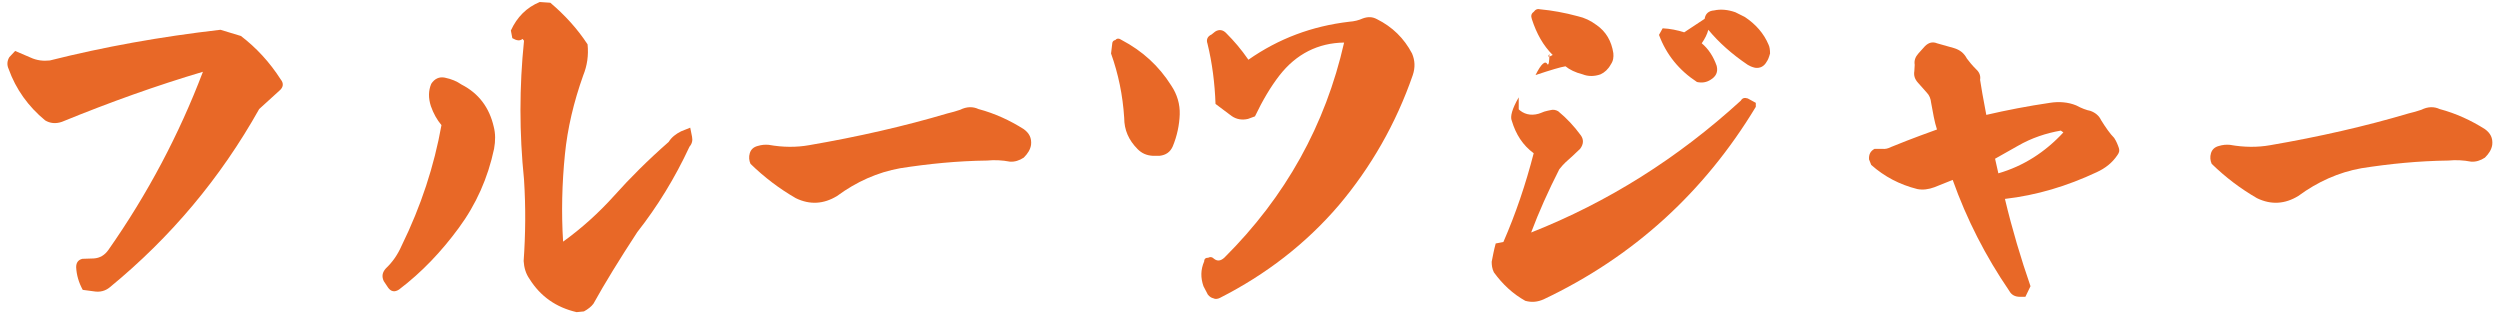 <svg width="219" height="28" viewBox="0 0 219 28" fill="none" xmlns="http://www.w3.org/2000/svg">
<path d="M193.744 14.352C193.616 14.064 193.584 13.744 193.68 13.424C193.776 13.104 194 12.88 194.384 12.784C194.704 12.688 195.024 12.656 195.344 12.688C196.592 12.912 197.776 12.912 198.864 12.72C203.152 11.984 207.216 11.056 210.992 9.936C211.376 9.84 211.76 9.744 212.112 9.616C212.688 9.328 213.232 9.328 213.712 9.552C215.152 9.936 216.464 10.544 217.68 11.312C218.16 11.664 218.384 12.08 218.32 12.688C218.256 13.104 218.032 13.456 217.68 13.808C217.296 14.064 216.88 14.192 216.464 14.16C215.792 14.032 215.12 14 214.48 14.064C211.856 14.096 209.328 14.352 206.864 14.736C204.88 15.088 203.024 15.92 201.328 17.168C200.176 17.872 198.96 17.968 197.712 17.36C196.272 16.528 194.96 15.536 193.744 14.352Z" fill="#E86827"/>
<path d="M174.768 13.904L175.056 15.184C177.264 14.544 179.152 13.328 180.752 11.6L180.528 11.44C179.248 11.664 177.968 12.08 176.752 12.784L174.768 13.904ZM165.648 12.88C166.192 12.656 167.536 12.112 169.68 11.344C169.456 10.672 169.328 9.872 169.168 9.008C169.136 8.656 169.008 8.336 168.784 8.112L168.016 7.248C167.728 6.928 167.632 6.608 167.696 6.224L167.728 5.68C167.664 5.296 167.792 4.976 168.048 4.688L168.624 4.048C168.944 3.728 169.296 3.632 169.68 3.792L171.152 4.208C171.696 4.368 172.048 4.656 172.304 5.136C172.496 5.392 172.752 5.712 173.104 6.064C173.392 6.32 173.52 6.64 173.456 6.992C173.552 7.6 173.712 8.592 174 10.064C175.792 9.648 177.616 9.296 179.568 9.008C180.368 8.88 181.168 8.944 181.872 9.232C182.352 9.488 182.768 9.648 183.12 9.712C183.568 9.872 183.888 10.16 184.048 10.512C184.464 11.184 184.848 11.728 185.2 12.08C185.392 12.368 185.52 12.688 185.616 12.976C185.68 13.2 185.648 13.36 185.488 13.584C185.04 14.256 184.432 14.736 183.664 15.088C181.072 16.304 178.416 17.104 175.632 17.424C176.272 20.112 177.04 22.672 177.872 25.072L177.424 26H176.944C176.528 26 176.208 25.84 176.016 25.488C173.936 22.448 172.272 19.184 171.056 15.76L169.456 16.4C168.944 16.592 168.432 16.656 167.952 16.56C166.416 16.176 165.072 15.472 163.92 14.448L163.728 13.968C163.696 13.52 163.856 13.232 164.208 13.04H164.88C165.168 13.072 165.392 13.008 165.648 12.88Z" fill="#E86827"/>
<path d="M137.136 5.808C136.72 5.872 135.856 6.128 134.512 6.576C135.024 5.552 135.376 5.264 135.568 5.648C135.664 5.712 135.728 5.392 135.728 4.72C135.536 5.008 135.632 5.04 136.016 4.816C135.184 3.984 134.608 2.96 134.192 1.68C134.096 1.392 134.128 1.2 134.352 1.04C134.512 0.816 134.704 0.752 134.928 0.816C135.952 0.912 137.04 1.104 138.224 1.424C138.8 1.552 139.344 1.808 139.856 2.192C140.688 2.768 141.168 3.6 141.328 4.656C141.36 5.008 141.328 5.328 141.104 5.648C140.88 6.064 140.56 6.352 140.208 6.512C139.664 6.704 139.12 6.704 138.64 6.512C138 6.352 137.488 6.096 137.136 5.808ZM147.536 2.832L149.328 1.648C149.392 1.2 149.68 0.944 150.16 0.912C150.736 0.784 151.376 0.848 152.016 1.072L152.848 1.488C153.808 2.128 154.512 2.928 154.928 3.92C155.024 4.112 155.056 4.4 155.056 4.688C154.96 5.04 154.864 5.264 154.768 5.392C154.544 5.808 154.192 6 153.744 5.936C153.456 5.872 153.264 5.776 153.104 5.68C151.728 4.752 150.576 3.728 149.648 2.608C149.552 2.992 149.36 3.376 149.072 3.792C149.648 4.272 150.096 4.944 150.384 5.776C150.512 6.32 150.32 6.704 149.84 6.992C149.488 7.216 149.104 7.28 148.656 7.184C147.088 6.16 145.968 4.784 145.328 3.056L145.648 2.48C146.32 2.512 146.928 2.64 147.536 2.832ZM134.128 20.368C140.848 17.712 146.96 13.872 152.496 8.816C152.624 8.592 152.816 8.528 153.104 8.624L153.808 9.008V9.36C149.264 16.88 143.056 22.512 135.216 26.224C134.704 26.448 134.192 26.512 133.616 26.352C132.528 25.744 131.632 24.912 130.864 23.856C130.704 23.536 130.672 23.216 130.672 22.928C130.768 22.448 130.864 21.904 131.024 21.328L131.696 21.2C132.784 18.704 133.648 16.144 134.352 13.424C133.392 12.72 132.784 11.76 132.432 10.576C132.272 10.224 132.464 9.52 133.04 8.528V10.032C133.008 10.032 132.976 9.872 132.976 9.52C133.456 10 134.064 10.16 134.768 9.968C134.864 9.936 135.056 9.872 135.28 9.776C135.504 9.712 135.664 9.68 135.824 9.648C136.048 9.584 136.272 9.616 136.496 9.744C137.232 10.352 137.872 11.024 138.48 11.856C138.736 12.208 138.736 12.624 138.416 13.04C137.968 13.488 137.52 13.872 137.136 14.224C136.976 14.384 136.784 14.576 136.592 14.832C135.632 16.72 134.8 18.576 134.128 20.368Z" fill="#E86827"/>
<path d="M97.328 4.688L97.424 3.888C97.424 3.664 97.52 3.536 97.712 3.504C97.84 3.344 98.032 3.344 98.256 3.504C100.08 4.464 101.52 5.776 102.608 7.504C103.12 8.272 103.376 9.136 103.344 10.032C103.312 10.928 103.12 11.888 102.736 12.816C102.512 13.328 102.128 13.584 101.584 13.648H100.976C100.432 13.616 100.016 13.424 99.664 13.072C98.864 12.272 98.48 11.376 98.48 10.32C98.352 8.336 97.968 6.48 97.328 4.688ZM109.36 5.232C112.016 3.376 114.928 2.288 118.192 1.904C118.64 1.872 119.024 1.776 119.376 1.616C119.824 1.456 120.208 1.456 120.624 1.68C121.968 2.352 122.992 3.344 123.696 4.688C123.952 5.296 123.984 5.904 123.76 6.576C122.288 10.832 120.08 14.672 117.264 18C114.384 21.36 110.896 24.048 106.864 26.096C106.672 26.192 106.448 26.224 106.288 26.128C106.128 26.096 105.968 26 105.808 25.808L105.424 25.072C105.168 24.336 105.168 23.632 105.488 22.896C105.488 22.672 105.616 22.576 105.84 22.576C106.032 22.48 106.192 22.512 106.352 22.672C106.64 22.896 106.928 22.864 107.248 22.576C112.624 17.232 116.112 10.928 117.744 3.728C115.472 3.76 113.552 4.72 112.08 6.608C111.312 7.6 110.608 8.784 109.936 10.192L109.328 10.416C108.784 10.544 108.304 10.448 107.888 10.16L106.48 9.104C106.416 7.312 106.192 5.52 105.776 3.824C105.648 3.472 105.776 3.184 106.128 3.024L106.448 2.768C106.8 2.544 107.152 2.608 107.44 2.928C108.08 3.568 108.72 4.304 109.36 5.232Z" fill="#E86827"/>
<path d="M65.744 14.352C65.616 14.064 65.584 13.744 65.68 13.424C65.776 13.104 66 12.88 66.384 12.784C66.704 12.688 67.024 12.656 67.344 12.688C68.592 12.912 69.776 12.912 70.864 12.72C75.152 11.984 79.216 11.056 82.992 9.936C83.376 9.84 83.76 9.744 84.112 9.616C84.688 9.328 85.232 9.328 85.712 9.552C87.152 9.936 88.464 10.544 89.68 11.312C90.16 11.664 90.384 12.08 90.32 12.688C90.256 13.104 90.032 13.456 89.68 13.808C89.296 14.064 88.88 14.192 88.464 14.16C87.792 14.032 87.12 14 86.48 14.064C83.856 14.096 81.328 14.352 78.864 14.736C76.88 15.088 75.024 15.92 73.328 17.168C72.176 17.872 70.96 17.968 69.712 17.36C68.272 16.528 66.96 15.536 65.744 14.352Z" fill="#E86827"/>
<path d="M38.672 10.96C38.288 10.512 37.968 9.936 37.744 9.296C37.52 8.592 37.52 7.952 37.776 7.344C38.064 6.896 38.48 6.704 38.96 6.8C39.568 6.928 40.016 7.12 40.432 7.408C41.936 8.176 42.864 9.424 43.248 11.088C43.408 11.696 43.408 12.336 43.28 13.04C42.736 15.6 41.712 17.904 40.176 19.984C38.672 22.032 36.944 23.856 34.96 25.36C34.576 25.616 34.256 25.552 34 25.2L33.616 24.624C33.424 24.208 33.488 23.856 33.808 23.504C34.384 22.96 34.832 22.32 35.184 21.52C36.88 18.064 38.032 14.544 38.672 10.96ZM44.88 3.344L44.752 2.672C45.296 1.488 46.128 0.656 47.28 0.176L48.208 0.24C49.456 1.296 50.576 2.512 51.472 3.888C51.568 4.848 51.44 5.744 51.088 6.608C50.256 8.944 49.712 11.248 49.488 13.52C49.232 16.048 49.168 18.64 49.328 21.168C50.928 20.016 52.432 18.672 53.84 17.104C55.184 15.6 56.752 14.032 58.576 12.432C58.832 12.016 59.216 11.728 59.664 11.504L60.464 11.184L60.624 11.984C60.688 12.304 60.624 12.592 60.4 12.848C59.12 15.6 57.584 18.096 55.824 20.336C54.256 22.736 52.976 24.816 51.984 26.608C51.792 26.864 51.504 27.088 51.152 27.28L50.512 27.344C48.72 26.928 47.344 25.968 46.384 24.432C46.064 23.984 45.904 23.44 45.872 22.864C46.032 20.56 46.064 18.192 45.904 15.728C45.488 11.664 45.488 7.6 45.904 3.568L45.776 3.408C45.552 3.6 45.264 3.568 44.88 3.344Z" fill="#E86827"/>
<path d="M17.776 6.288C13.776 7.472 9.648 8.944 5.424 10.672C4.88 10.864 4.368 10.8 3.952 10.544C2.48 9.328 1.392 7.824 0.752 6.032C0.592 5.68 0.624 5.328 0.816 5.008L1.328 4.464L2.672 5.04C3.216 5.296 3.792 5.36 4.368 5.296C9.072 4.112 14.032 3.216 19.312 2.608L21.104 3.152C22.448 4.176 23.632 5.456 24.592 6.96C24.88 7.312 24.816 7.664 24.464 7.952L22.704 9.552C19.312 15.6 14.96 20.784 9.616 25.168C9.232 25.488 8.752 25.616 8.208 25.52L7.248 25.392C6.896 24.752 6.704 24.08 6.672 23.408C6.672 23.024 6.832 22.768 7.216 22.672L8.208 22.64C8.752 22.608 9.168 22.352 9.488 21.904C12.944 16.976 15.696 11.76 17.776 6.288Z" fill="#E86827"/>
</svg>
